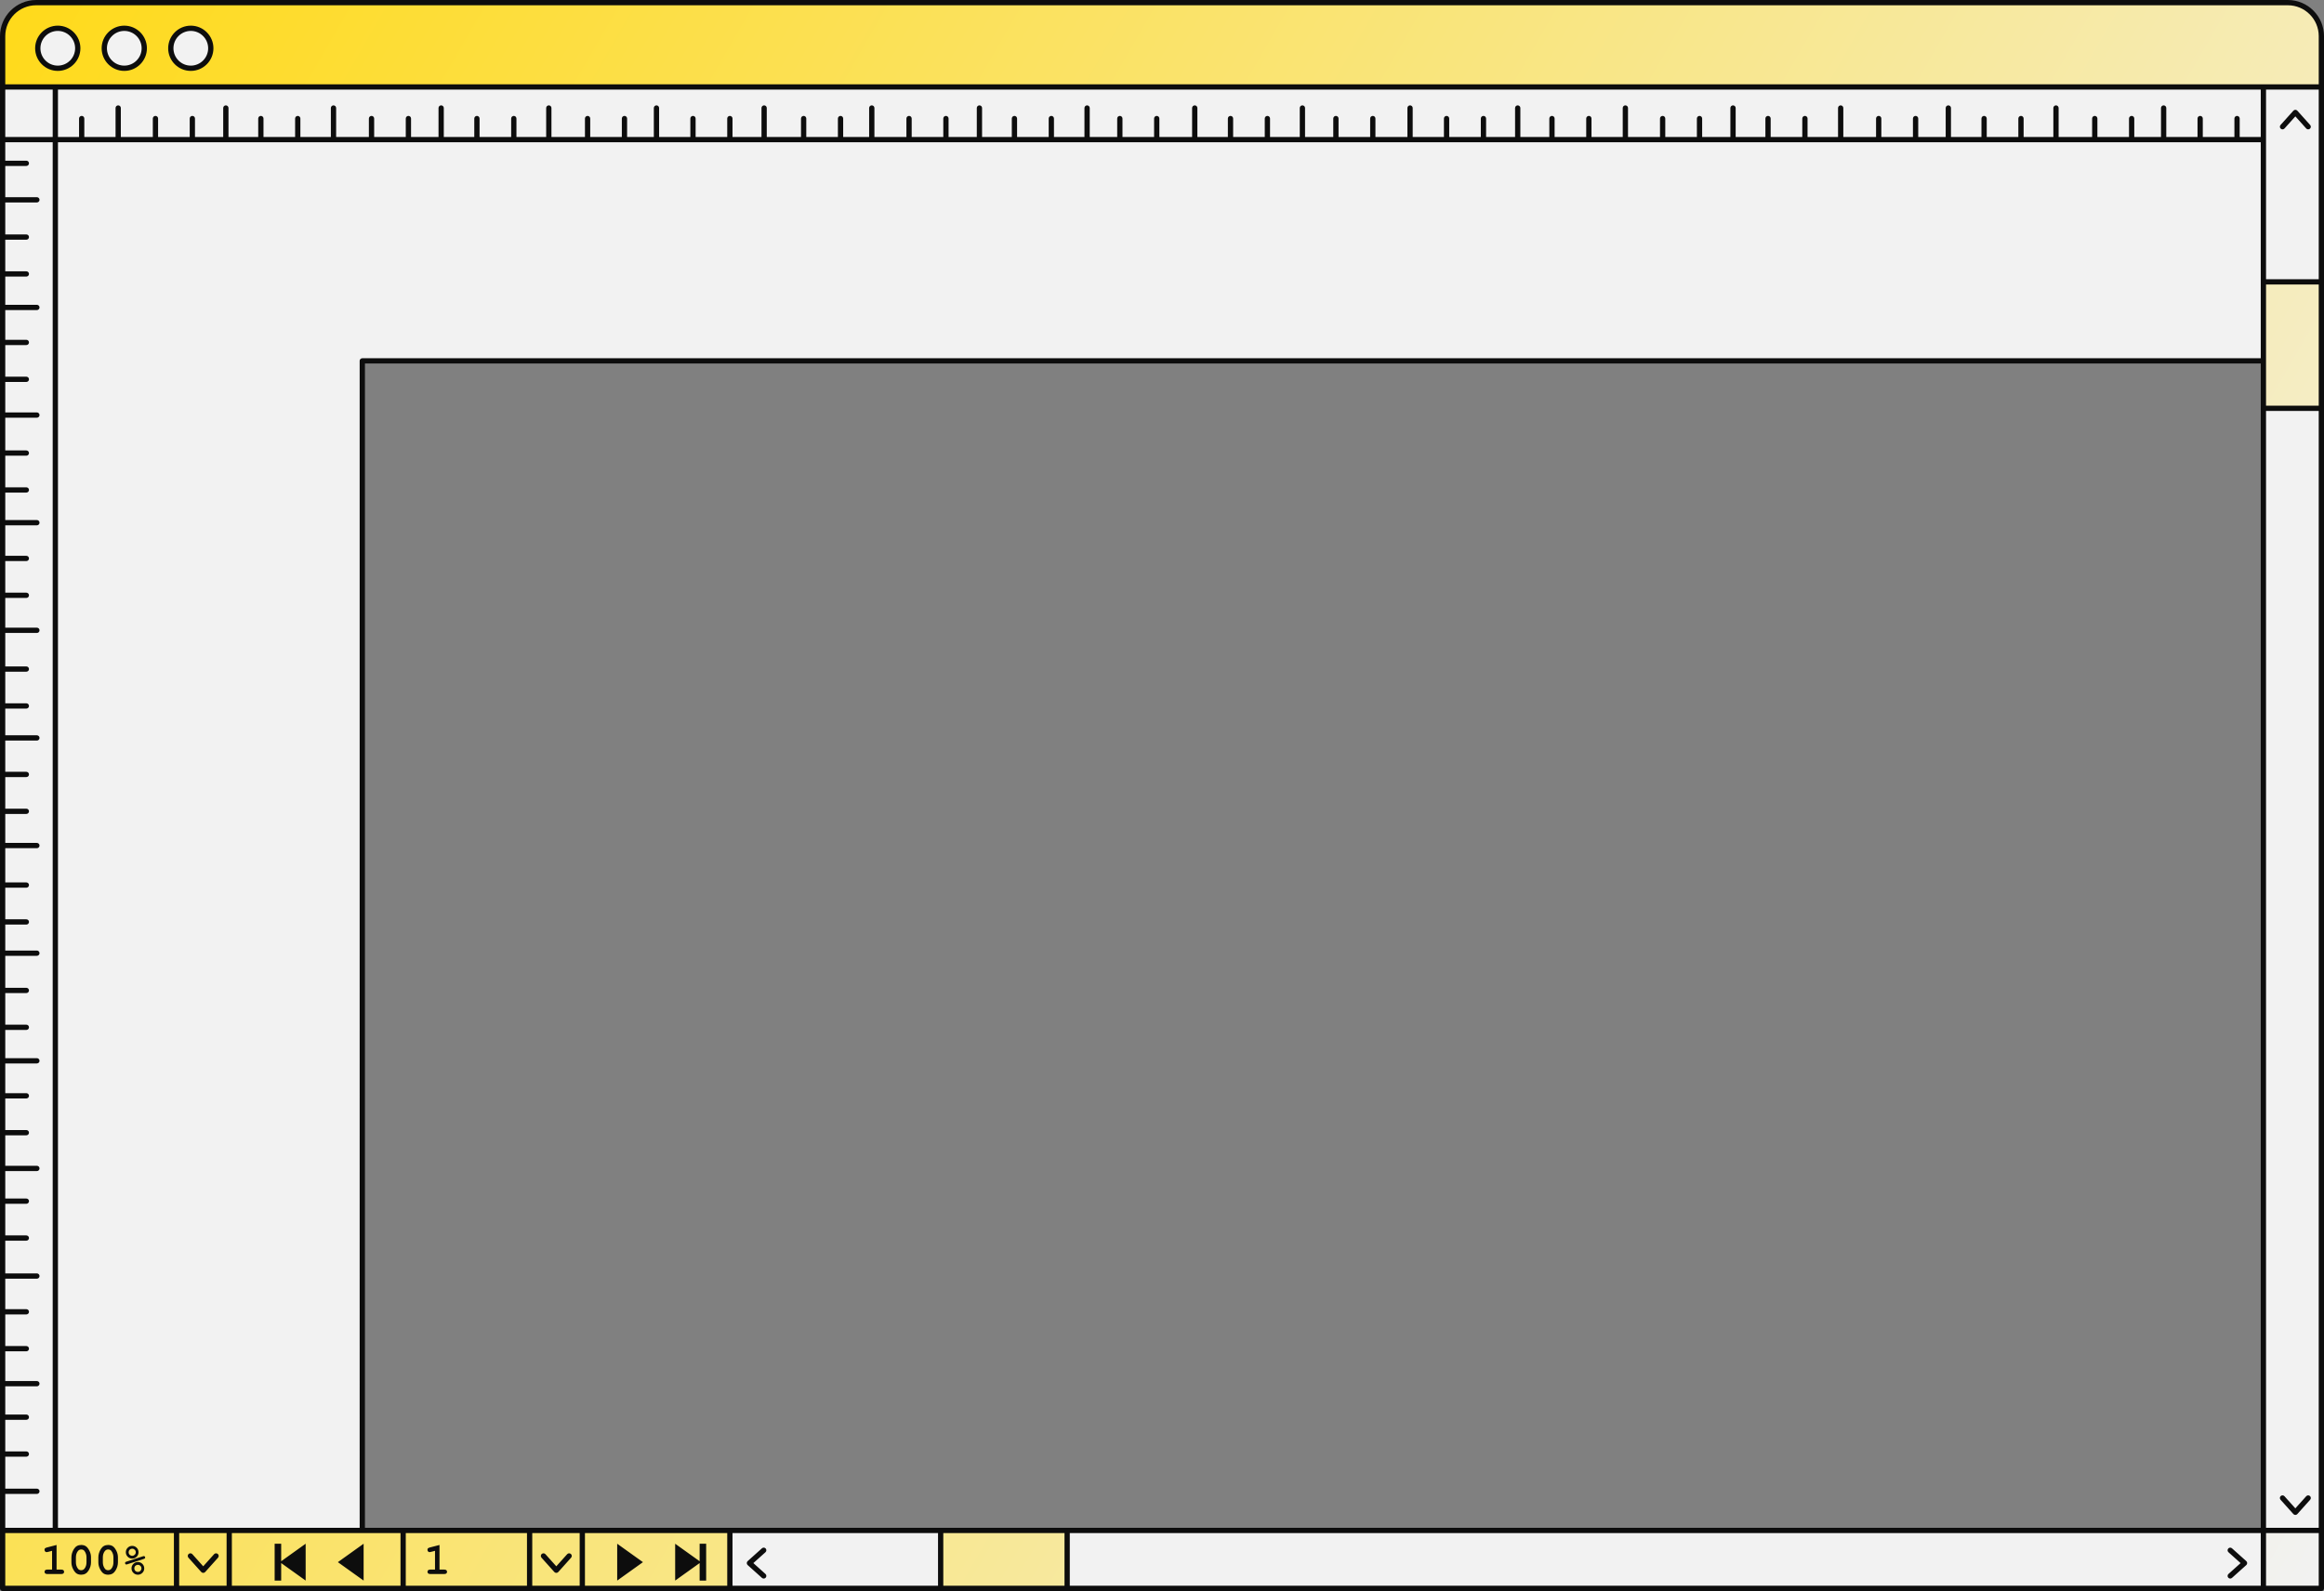 <?xml version="1.0" encoding="UTF-8" standalone="no"?><svg xmlns="http://www.w3.org/2000/svg" xmlns:xlink="http://www.w3.org/1999/xlink" fill="#000000" height="302" preserveAspectRatio="xMidYMid meet" version="1" viewBox="0.0 0.0 441.0 302.0" width="441" zoomAndPan="magnify"><rect x="0.0" y="0.0" width="441.0" height="302.0" fill="#808080" stroke="none"/><g id="change1_1"><path d="M0.5,16.5v285h440v-285H0.5z M429.5,290.5H68.75v-222H429.5V290.5z M40,9.164 c0,2.095-1.699,3.794-3.794,3.794c-2.095,0-3.794-1.699-3.794-3.794s1.699-3.794,3.794-3.794C38.301,5.37,40,7.069,40,9.164z" fill="#f2f2f2"/></g><g id="change2_1"><path d="M429.5,26.5h-419v-10h419V26.5z M10.5,290.5v-264h-10v264H10.5z M10.5,16.5h-10v10h10V16.5z M23.585,5.37 c-2.095,0-3.794,1.699-3.794,3.794s1.699,3.794,3.794,3.794s3.794-1.699,3.794-3.794S25.68,5.37,23.585,5.37z" fill="#f2f2f2"/></g><g><linearGradient gradientUnits="userSpaceOnUse" id="a" x1="-8.235" x2="450.087" xlink:actuate="onLoad" xlink:show="other" xlink:type="simple" y1="20.283" y2="284.895"><stop offset="0" stop-color="#ffda1b"/><stop offset="1" stop-color="#f2f2f2"/></linearGradient><path d="M138.5,290.5v11H0.5v-11H138.5z M429.5,301.5h11v-11h-11V301.5z M440.5,6.859V16.5H0.5V6.859 C0.5,3.347,3.347,0.5,6.859,0.5h427.282C437.653,0.5,440.5,3.347,440.5,6.859z M27.379,9.164c0-2.095-1.699-3.794-3.794-3.794 c-2.095,0-3.794,1.699-3.794,3.794s1.699,3.794,3.794,3.794C25.68,12.958,27.379,11.259,27.379,9.164z M40,9.164 c0-2.095-1.699-3.794-3.794-3.794c-2.095,0-3.794,1.699-3.794,3.794s1.699,3.794,3.794,3.794C38.301,12.958,40,11.259,40,9.164z M440.5,53.5h-11v24h11V53.5z M202.5,301.5v-11h-24v11H202.5z" fill="url(#a)"/></g><g id="change3_1"><path d="M14.757,9.164c0,2.095-1.699,3.794-3.794,3.794s-3.794-1.699-3.794-3.794S8.868,5.37,10.963,5.37 S14.757,7.069,14.757,9.164z" fill="#f2f2f2"/></g><g id="change4_1"><path d="M434.142,0H6.859C3.077,0,0,3.077,0,6.859V16.5v10v264v11c0,0.276,0.224,0.5,0.5,0.5h33h10h33h24h10h28h40 h24h227h11c0.276,0,0.5-0.224,0.5-0.5v-11v-213v-24v-37V6.859C441,3.077,437.923,0,434.142,0z M202.5,290h-24h-40h-28h-10h-24 h-7.25V69H429v8.5V290H202.5z M138,291v10h-27v-10H138z M11,290V27h418v26.5V68H68.75c-0.276,0-0.5,0.224-0.5,0.5V290H43.5h-10H11z M429,17v9h-4v-3.5c0-0.276-0.224-0.5-0.5-0.5s-0.5,0.224-0.5,0.5V26h-6v-3.5c0-0.276-0.224-0.5-0.5-0.5s-0.5,0.224-0.5,0.5V26 h-5.929v-5.5c0-0.276-0.224-0.5-0.5-0.5s-0.5,0.224-0.5,0.5V26H405v-3.5c0-0.276-0.224-0.5-0.5-0.5s-0.5,0.224-0.5,0.5V26h-6v-3.5 c0-0.276-0.224-0.5-0.5-0.5s-0.5,0.224-0.5,0.5V26h-6.357v-5.5c0-0.276-0.224-0.5-0.5-0.5s-0.5,0.224-0.5,0.5V26H384v-3.5 c0-0.276-0.224-0.5-0.5-0.5s-0.5,0.224-0.5,0.5V26h-6v-3.5c0-0.276-0.224-0.5-0.5-0.5s-0.5,0.224-0.5,0.5V26h-5.786v-5.5 c0-0.276-0.224-0.5-0.5-0.5s-0.5,0.224-0.5,0.5V26H364v-3.5c0-0.276-0.224-0.5-0.5-0.5s-0.5,0.224-0.5,0.5V26h-6v-3.5 c0-0.276-0.224-0.5-0.5-0.5s-0.5,0.224-0.5,0.5V26h-6.214v-5.5c0-0.276-0.224-0.5-0.5-0.5s-0.5,0.224-0.5,0.5V26H343v-3.5 c0-0.276-0.224-0.5-0.5-0.5s-0.5,0.224-0.5,0.5V26h-6v-3.5c0-0.276-0.224-0.5-0.5-0.5s-0.5,0.224-0.5,0.5V26h-5.643v-5.5 c0-0.276-0.224-0.5-0.5-0.5s-0.5,0.224-0.5,0.5V26H323v-3.5c0-0.276-0.224-0.5-0.5-0.5s-0.5,0.224-0.5,0.5V26h-6v-3.5 c0-0.276-0.224-0.5-0.5-0.5s-0.5,0.224-0.5,0.5V26h-6.071v-5.5c0-0.276-0.224-0.5-0.5-0.5s-0.5,0.224-0.5,0.5V26H302v-3.5 c0-0.276-0.224-0.5-0.5-0.5s-0.5,0.224-0.5,0.5V26h-6v-3.5c0-0.276-0.224-0.5-0.5-0.5s-0.5,0.224-0.5,0.5V26h-5.5v-5.5 c0-0.276-0.224-0.5-0.5-0.5s-0.5,0.224-0.5,0.5V26H282v-3.5c0-0.276-0.224-0.5-0.5-0.5s-0.5,0.224-0.5,0.5V26h-6v-3.5 c0-0.276-0.224-0.5-0.5-0.5s-0.5,0.224-0.5,0.5V26h-5.929v-5.5c0-0.276-0.224-0.5-0.5-0.5s-0.5,0.224-0.5,0.5V26H261v-3.5 c0-0.276-0.224-0.5-0.5-0.5s-0.5,0.224-0.5,0.5V26h-6v-3.5c0-0.276-0.224-0.5-0.5-0.5s-0.5,0.224-0.5,0.5V26h-5.357v-5.5 c0-0.276-0.224-0.5-0.5-0.5s-0.5,0.224-0.5,0.5V26H241v-3.5c0-0.276-0.224-0.5-0.5-0.5s-0.5,0.224-0.5,0.5V26h-6v-3.5 c0-0.276-0.224-0.5-0.5-0.5s-0.5,0.224-0.5,0.5V26h-5.786v-5.5c0-0.276-0.224-0.5-0.5-0.5s-0.5,0.224-0.5,0.5V26H220v-3.5 c0-0.276-0.224-0.5-0.5-0.5s-0.5,0.224-0.5,0.5V26h-6v-3.5c0-0.276-0.224-0.5-0.5-0.5s-0.5,0.224-0.5,0.5V26h-5.214v-5.5 c0-0.276-0.224-0.5-0.5-0.5s-0.5,0.224-0.5,0.5V26H200v-3.5c0-0.276-0.224-0.5-0.5-0.5s-0.5,0.224-0.5,0.5V26h-6v-3.5 c0-0.276-0.224-0.5-0.5-0.5s-0.5,0.224-0.5,0.5V26h-5.643v-5.5c0-0.276-0.224-0.5-0.5-0.5s-0.5,0.224-0.5,0.5V26H180v-3.5 c0-0.276-0.224-0.5-0.5-0.5s-0.5,0.224-0.5,0.5V26h-6v-3.5c0-0.276-0.224-0.5-0.5-0.5s-0.5,0.224-0.5,0.5V26h-6.071v-5.5 c0-0.276-0.224-0.5-0.5-0.5s-0.5,0.224-0.5,0.5V26H160v-3.5c0-0.276-0.224-0.5-0.5-0.5s-0.5,0.224-0.5,0.5V26h-6v-3.5 c0-0.276-0.224-0.5-0.5-0.5s-0.5,0.224-0.5,0.5V26h-6.5v-5.5c0-0.276-0.224-0.5-0.5-0.5s-0.5,0.224-0.5,0.5V26H139v-3.5 c0-0.276-0.224-0.5-0.5-0.5s-0.5,0.224-0.5,0.5V26h-6v-3.5c0-0.276-0.224-0.5-0.5-0.5s-0.5,0.224-0.5,0.5V26h-5.929v-5.5 c0-0.276-0.224-0.5-0.5-0.5s-0.5,0.224-0.5,0.5V26H119v-3.5c0-0.276-0.224-0.5-0.5-0.5s-0.5,0.224-0.5,0.5V26h-6v-3.5 c0-0.276-0.224-0.5-0.5-0.5s-0.5,0.224-0.5,0.5V26h-6.357v-5.5c0-0.276-0.224-0.5-0.5-0.5s-0.5,0.224-0.5,0.5V26H98v-3.5 c0-0.276-0.224-0.5-0.5-0.5S97,22.224,97,22.5V26h-6v-3.5c0-0.276-0.224-0.5-0.5-0.5S90,22.224,90,22.5V26h-5.786v-5.5 c0-0.276-0.224-0.5-0.5-0.5s-0.5,0.224-0.5,0.5V26H78v-3.5c0-0.276-0.224-0.5-0.5-0.5S77,22.224,77,22.5V26h-6v-3.5 c0-0.276-0.224-0.5-0.5-0.5S70,22.224,70,22.5V26h-6.214v-5.5c0-0.276-0.224-0.5-0.5-0.5s-0.5,0.224-0.5,0.5V26H57v-3.5 c0-0.276-0.224-0.5-0.5-0.5S56,22.224,56,22.5V26h-6v-3.5c0-0.276-0.224-0.5-0.5-0.5S49,22.224,49,22.5V26h-5.643v-5.5 c0-0.276-0.224-0.5-0.5-0.5s-0.5,0.224-0.5,0.5V26H37v-3.5c0-0.276-0.224-0.5-0.5-0.5S36,22.224,36,22.5V26h-6v-3.5 c0-0.276-0.224-0.5-0.5-0.5S29,22.224,29,22.5V26h-6.071v-5.5c0-0.276-0.224-0.5-0.5-0.5s-0.5,0.224-0.5,0.5V26H16v-3.5 c0-0.276-0.224-0.5-0.5-0.5S15,22.224,15,22.5V26h-4v-9H429z M440,17v36h-10V26.5V17H440z M430,68.5V54h10v23h-10V68.5z M10,26H1 v-9h9V26z M1,283.571h6c0.276,0,0.5-0.224,0.5-0.5s-0.224-0.5-0.5-0.5H1V276.5h4c0.276,0,0.5-0.224,0.5-0.5s-0.224-0.5-0.5-0.5H1 v-6h4c0.276,0,0.5-0.224,0.5-0.5s-0.224-0.5-0.5-0.5H1v-5.357h6c0.276,0,0.5-0.224,0.5-0.5s-0.224-0.5-0.5-0.5H1V256.5h4 c0.276,0,0.5-0.224,0.5-0.5s-0.224-0.5-0.5-0.5H1v-6h4c0.276,0,0.5-0.224,0.5-0.5s-0.224-0.5-0.5-0.5H1v-5.786h6 c0.276,0,0.5-0.224,0.5-0.5s-0.224-0.5-0.5-0.5H1V235.5h4c0.276,0,0.5-0.224,0.5-0.5s-0.224-0.5-0.5-0.5H1v-6h4 c0.276,0,0.5-0.224,0.5-0.5s-0.224-0.5-0.5-0.5H1v-5.214h6c0.276,0,0.5-0.224,0.5-0.5s-0.224-0.5-0.5-0.5H1V215.5h4 c0.276,0,0.5-0.224,0.5-0.5s-0.224-0.5-0.5-0.5H1v-6h4c0.276,0,0.5-0.224,0.5-0.5s-0.224-0.5-0.5-0.5H1v-5.643h6 c0.276,0,0.5-0.224,0.5-0.5s-0.224-0.5-0.5-0.5H1V195.5h4c0.276,0,0.5-0.224,0.5-0.5s-0.224-0.5-0.5-0.5H1v-6h4 c0.276,0,0.5-0.224,0.5-0.5s-0.224-0.5-0.5-0.5H1v-6.071h6c0.276,0,0.5-0.224,0.5-0.5s-0.224-0.5-0.5-0.5H1V175.5h4 c0.276,0,0.5-0.224,0.5-0.5s-0.224-0.5-0.5-0.5H1v-6h4c0.276,0,0.5-0.224,0.5-0.5s-0.224-0.5-0.5-0.5H1V161h6 c0.276,0,0.5-0.224,0.5-0.5S7.276,160,7,160H1v-5.5h4c0.276,0,0.5-0.224,0.5-0.5s-0.224-0.5-0.5-0.5H1v-6h4 c0.276,0,0.5-0.224,0.5-0.5s-0.224-0.5-0.5-0.5H1v-5.929h6c0.276,0,0.5-0.224,0.5-0.5s-0.224-0.5-0.5-0.5H1V134.5h4 c0.276,0,0.5-0.224,0.5-0.5s-0.224-0.5-0.5-0.5H1v-6h4c0.276,0,0.5-0.224,0.5-0.5s-0.224-0.5-0.5-0.5H1v-6.357h6 c0.276,0,0.5-0.224,0.5-0.5s-0.224-0.5-0.5-0.5H1V113.5h4c0.276,0,0.5-0.224,0.5-0.5s-0.224-0.5-0.5-0.5H1v-6h4 c0.276,0,0.5-0.224,0.5-0.5s-0.224-0.5-0.5-0.5H1v-5.786h6c0.276,0,0.5-0.224,0.5-0.5s-0.224-0.5-0.5-0.5H1V93.5h4 c0.276,0,0.5-0.224,0.5-0.5S5.276,92.5,5,92.5H1v-6h4c0.276,0,0.5-0.224,0.5-0.5S5.276,85.5,5,85.5H1v-6.214h6 c0.276,0,0.5-0.224,0.5-0.5s-0.224-0.5-0.5-0.5H1V72.5h4c0.276,0,0.5-0.224,0.5-0.5S5.276,71.5,5,71.5H1v-6h4 c0.276,0,0.5-0.224,0.5-0.5S5.276,64.5,5,64.5H1v-5.643h6c0.276,0,0.5-0.224,0.5-0.5s-0.224-0.5-0.5-0.5H1V52.5h4 c0.276,0,0.5-0.224,0.5-0.5S5.276,51.5,5,51.5H1v-6h4c0.276,0,0.5-0.224,0.5-0.5S5.276,44.5,5,44.5H1v-6.071h6 c0.276,0,0.5-0.224,0.5-0.5s-0.224-0.5-0.5-0.5H1V31.5h4c0.276,0,0.5-0.224,0.5-0.5S5.276,30.5,5,30.5H1V27h9v263H1V283.571z M68.75,291H76v10H44v-10H68.75z M430,78h10v212h-10V78z M1,6.859C1,3.628,3.628,1,6.859,1h427.283C437.372,1,440,3.628,440,6.859 V16h-10.5h-419H1V6.859z M1,291h9.5H33v10H1V291z M34,301v-10h9v10H34z M77,291h23v10H77V291z M101,301v-10h9v10H101z M139,291h39 v10h-39V291z M179,301v-10h23v10H179z M203,301v-10h226v10H203z M430,301v-10h10v10H430z M41.334,294.97 c0.206,0.185,0.223,0.5,0.038,0.706l-2.436,2.716c-0.095,0.105-0.23,0.166-0.372,0.166s-0.277-0.061-0.372-0.166l-2.436-2.716 c-0.185-0.206-0.167-0.521,0.038-0.706c0.205-0.185,0.521-0.168,0.706,0.038l2.064,2.301l2.064-2.301 C40.813,294.803,41.129,294.786,41.334,294.97z M12.032,298.044c0.088,0.079,0.132,0.183,0.132,0.311 c0,0.124-0.044,0.227-0.132,0.306c-0.087,0.079-0.233,0.118-0.438,0.118H9.02c-0.205,0-0.352-0.039-0.438-0.118 s-0.131-0.183-0.131-0.311c0-0.124,0.044-0.227,0.131-0.306s0.233-0.118,0.438-0.118h0.861v-3.556l-0.761,0.2 c-0.122,0.033-0.214,0.05-0.275,0.05c-0.107,0-0.201-0.043-0.28-0.129s-0.118-0.191-0.118-0.316c0-0.113,0.028-0.203,0.087-0.269 c0.059-0.064,0.181-0.122,0.366-0.172l1.834-0.475v4.666h0.86C11.799,297.926,11.945,297.965,12.032,298.044z M16.27,293.484 c-0.236-0.149-0.525-0.225-0.867-0.225c-0.596,0-1.053,0.255-1.372,0.764c-0.318,0.509-0.479,1.039-0.479,1.59v0.937 c0,0.454,0.106,0.885,0.318,1.291s0.437,0.685,0.674,0.836c0.237,0.15,0.527,0.227,0.871,0.227c0.596,0,1.055-0.254,1.375-0.762 c0.319-0.507,0.479-1.038,0.479-1.592v-0.937c0-0.457-0.107-0.889-0.322-1.295S16.507,293.634,16.27,293.484z M16.413,296.55 c0,0.471-0.123,0.866-0.37,1.185c-0.163,0.211-0.373,0.316-0.628,0.316c-0.269,0-0.476-0.096-0.619-0.287 c-0.261-0.344-0.392-0.749-0.392-1.214v-0.937c0-0.471,0.124-0.866,0.37-1.185c0.164-0.211,0.375-0.316,0.633-0.316 c0.266,0,0.473,0.096,0.619,0.287c0.258,0.347,0.387,0.751,0.387,1.214V296.55z M21.381,293.484 c-0.236-0.149-0.525-0.225-0.867-0.225c-0.596,0-1.053,0.255-1.372,0.764c-0.318,0.509-0.479,1.039-0.479,1.59v0.937 c0,0.454,0.106,0.885,0.318,1.291s0.437,0.685,0.674,0.836c0.237,0.15,0.527,0.227,0.871,0.227c0.596,0,1.055-0.254,1.375-0.762 c0.319-0.507,0.479-1.038,0.479-1.592v-0.937c0-0.457-0.107-0.889-0.322-1.295S21.618,293.634,21.381,293.484z M21.524,296.55 c0,0.471-0.123,0.866-0.37,1.185c-0.163,0.211-0.373,0.316-0.628,0.316c-0.269,0-0.476-0.096-0.619-0.287 c-0.261-0.344-0.392-0.749-0.392-1.214v-0.937c0-0.471,0.124-0.866,0.37-1.185c0.164-0.211,0.375-0.316,0.633-0.316 c0.266,0,0.473,0.096,0.619,0.287c0.258,0.347,0.387,0.751,0.387,1.214V296.55z M26.162,296.495c-0.333,0-0.617,0.118-0.853,0.354 c-0.236,0.235-0.354,0.52-0.354,0.853c0,0.33,0.117,0.613,0.354,0.849c0.235,0.235,0.52,0.354,0.853,0.354 c0.332,0,0.616-0.117,0.853-0.352c0.235-0.234,0.354-0.518,0.354-0.851c0-0.335-0.118-0.62-0.354-0.854 C26.778,296.612,26.494,296.495,26.162,296.495z M26.64,298.178c-0.133,0.132-0.292,0.197-0.478,0.197 c-0.187,0-0.346-0.065-0.479-0.197s-0.199-0.291-0.199-0.477c0-0.188,0.066-0.349,0.199-0.48s0.292-0.197,0.479-0.197 c0.186,0,0.345,0.065,0.478,0.197c0.134,0.132,0.2,0.292,0.2,0.48C26.84,297.887,26.773,298.046,26.64,298.178z M27.547,295.643 c0,0.062-0.02,0.115-0.059,0.162c-0.027,0.036-0.093,0.071-0.195,0.104l-3.144,1.019c-0.078,0.025-0.135,0.037-0.171,0.037 c-0.063,0-0.12-0.026-0.171-0.079c-0.05-0.052-0.074-0.119-0.074-0.199c0-0.059,0.02-0.11,0.058-0.158 c0.028-0.036,0.094-0.07,0.196-0.104l3.144-1.02c0.077-0.024,0.135-0.037,0.17-0.037c0.067,0,0.124,0.027,0.173,0.081 C27.522,295.504,27.547,295.568,27.547,295.643z M25.085,295.843c0.332,0,0.616-0.117,0.851-0.352 c0.233-0.234,0.351-0.518,0.351-0.851c0-0.336-0.117-0.62-0.351-0.854c-0.234-0.234-0.519-0.352-0.851-0.352 c-0.333,0-0.617,0.118-0.853,0.354c-0.236,0.235-0.354,0.52-0.354,0.853s0.117,0.616,0.354,0.851 C24.468,295.726,24.752,295.843,25.085,295.843z M24.604,294.16c0.132-0.132,0.292-0.197,0.48-0.197 c0.186,0,0.345,0.065,0.478,0.197c0.134,0.132,0.2,0.292,0.2,0.48c0,0.186-0.066,0.345-0.2,0.479 c-0.133,0.133-0.292,0.199-0.478,0.199s-0.346-0.066-0.479-0.199c-0.133-0.134-0.199-0.293-0.199-0.479 C24.407,294.452,24.473,294.292,24.604,294.16z M52.118,300.022v-7.002h1.239v3.327L58,293.024v6.993l-4.643-3.323v3.327H52.118z M69,300.018l-4.886-3.497L69,293.024V300.018z M132.761,296.695l-4.643,3.323v-6.993l4.643,3.323v-3.327H134v7.002h-1.239V296.695 z M117.118,300.018v-6.993l4.886,3.497L117.118,300.018z M108.334,294.97c0.206,0.185,0.223,0.5,0.038,0.706l-2.436,2.716 c-0.095,0.105-0.23,0.166-0.372,0.166s-0.277-0.061-0.372-0.166l-2.436-2.716c-0.185-0.206-0.167-0.521,0.038-0.706 c0.205-0.185,0.521-0.168,0.706,0.038l2.064,2.301l2.064-2.301C107.813,294.803,108.129,294.786,108.334,294.97z M84.698,298.044 c0.088,0.079,0.132,0.183,0.132,0.311c0,0.124-0.044,0.227-0.132,0.306c-0.087,0.079-0.233,0.118-0.438,0.118h-2.574 c-0.205,0-0.352-0.039-0.438-0.118s-0.131-0.183-0.131-0.311c0-0.124,0.044-0.227,0.131-0.306s0.233-0.118,0.438-0.118h0.861 v-3.556l-0.761,0.2c-0.122,0.033-0.214,0.05-0.275,0.05c-0.107,0-0.201-0.043-0.28-0.129s-0.118-0.191-0.118-0.316 c0-0.113,0.028-0.203,0.087-0.269c0.059-0.064,0.181-0.122,0.366-0.172l1.834-0.475v4.666h0.86 C84.465,297.926,84.611,297.965,84.698,298.044z M145.256,298.764c0.206,0.185,0.223,0.5,0.038,0.706 c-0.099,0.11-0.235,0.166-0.372,0.166c-0.119,0-0.238-0.042-0.334-0.128l-2.715-2.437c-0.105-0.095-0.166-0.23-0.166-0.372 s0.061-0.277,0.166-0.372l2.715-2.436c0.205-0.185,0.521-0.168,0.706,0.038c0.185,0.206,0.167,0.521-0.038,0.706l-2.301,2.063 L145.256,298.764z M426.256,296.327c0.105,0.095,0.166,0.23,0.166,0.372s-0.061,0.277-0.166,0.372l-2.716,2.437 c-0.096,0.086-0.215,0.128-0.334,0.128c-0.137,0-0.273-0.056-0.372-0.166c-0.185-0.206-0.167-0.521,0.038-0.706l2.301-2.064 l-2.301-2.063c-0.205-0.185-0.223-0.5-0.038-0.706c0.186-0.205,0.501-0.222,0.706-0.038L426.256,296.327z M15.257,9.164 c0-2.368-1.926-4.294-4.294-4.294S6.669,6.796,6.669,9.164s1.926,4.294,4.294,4.294S15.257,11.532,15.257,9.164z M7.669,9.164 c0-1.816,1.478-3.294,3.294-3.294s3.294,1.478,3.294,3.294s-1.478,3.294-3.294,3.294S7.669,10.98,7.669,9.164z M23.584,13.458 c2.368,0,4.294-1.926,4.294-4.294S25.953,4.87,23.584,4.87c-2.368,0-4.294,1.926-4.294,4.294S21.217,13.458,23.584,13.458z M23.584,5.87c1.816,0,3.294,1.478,3.294,3.294s-1.478,3.294-3.294,3.294s-3.294-1.478-3.294-3.294S21.768,5.87,23.584,5.87z M36.206,13.458c2.368,0,4.294-1.926,4.294-4.294S38.574,4.87,36.206,4.87s-4.294,1.926-4.294,4.294S33.838,13.458,36.206,13.458z M36.206,5.87c1.816,0,3.294,1.478,3.294,3.294s-1.478,3.294-3.294,3.294s-3.294-1.478-3.294-3.294S34.39,5.87,36.206,5.87z M438.334,283.97c0.205,0.185,0.223,0.5,0.038,0.706l-2.436,2.716c-0.095,0.105-0.23,0.166-0.372,0.166s-0.277-0.061-0.372-0.166 l-2.437-2.716c-0.185-0.206-0.167-0.521,0.038-0.706c0.204-0.185,0.521-0.168,0.706,0.038l2.064,2.301l2.063-2.301 C437.812,283.803,438.129,283.786,438.334,283.97z M432.794,24.429c-0.205-0.185-0.223-0.5-0.038-0.706l2.437-2.715 c0.095-0.105,0.23-0.166,0.372-0.166s0.277,0.061,0.372,0.166l2.436,2.715c0.185,0.206,0.167,0.522-0.038,0.706 c-0.206,0.184-0.522,0.167-0.706-0.038l-2.063-2.301l-2.064,2.301c-0.099,0.11-0.235,0.166-0.372,0.166 C433.009,24.557,432.89,24.515,432.794,24.429z" fill="#0d0d0d"/></g></svg>